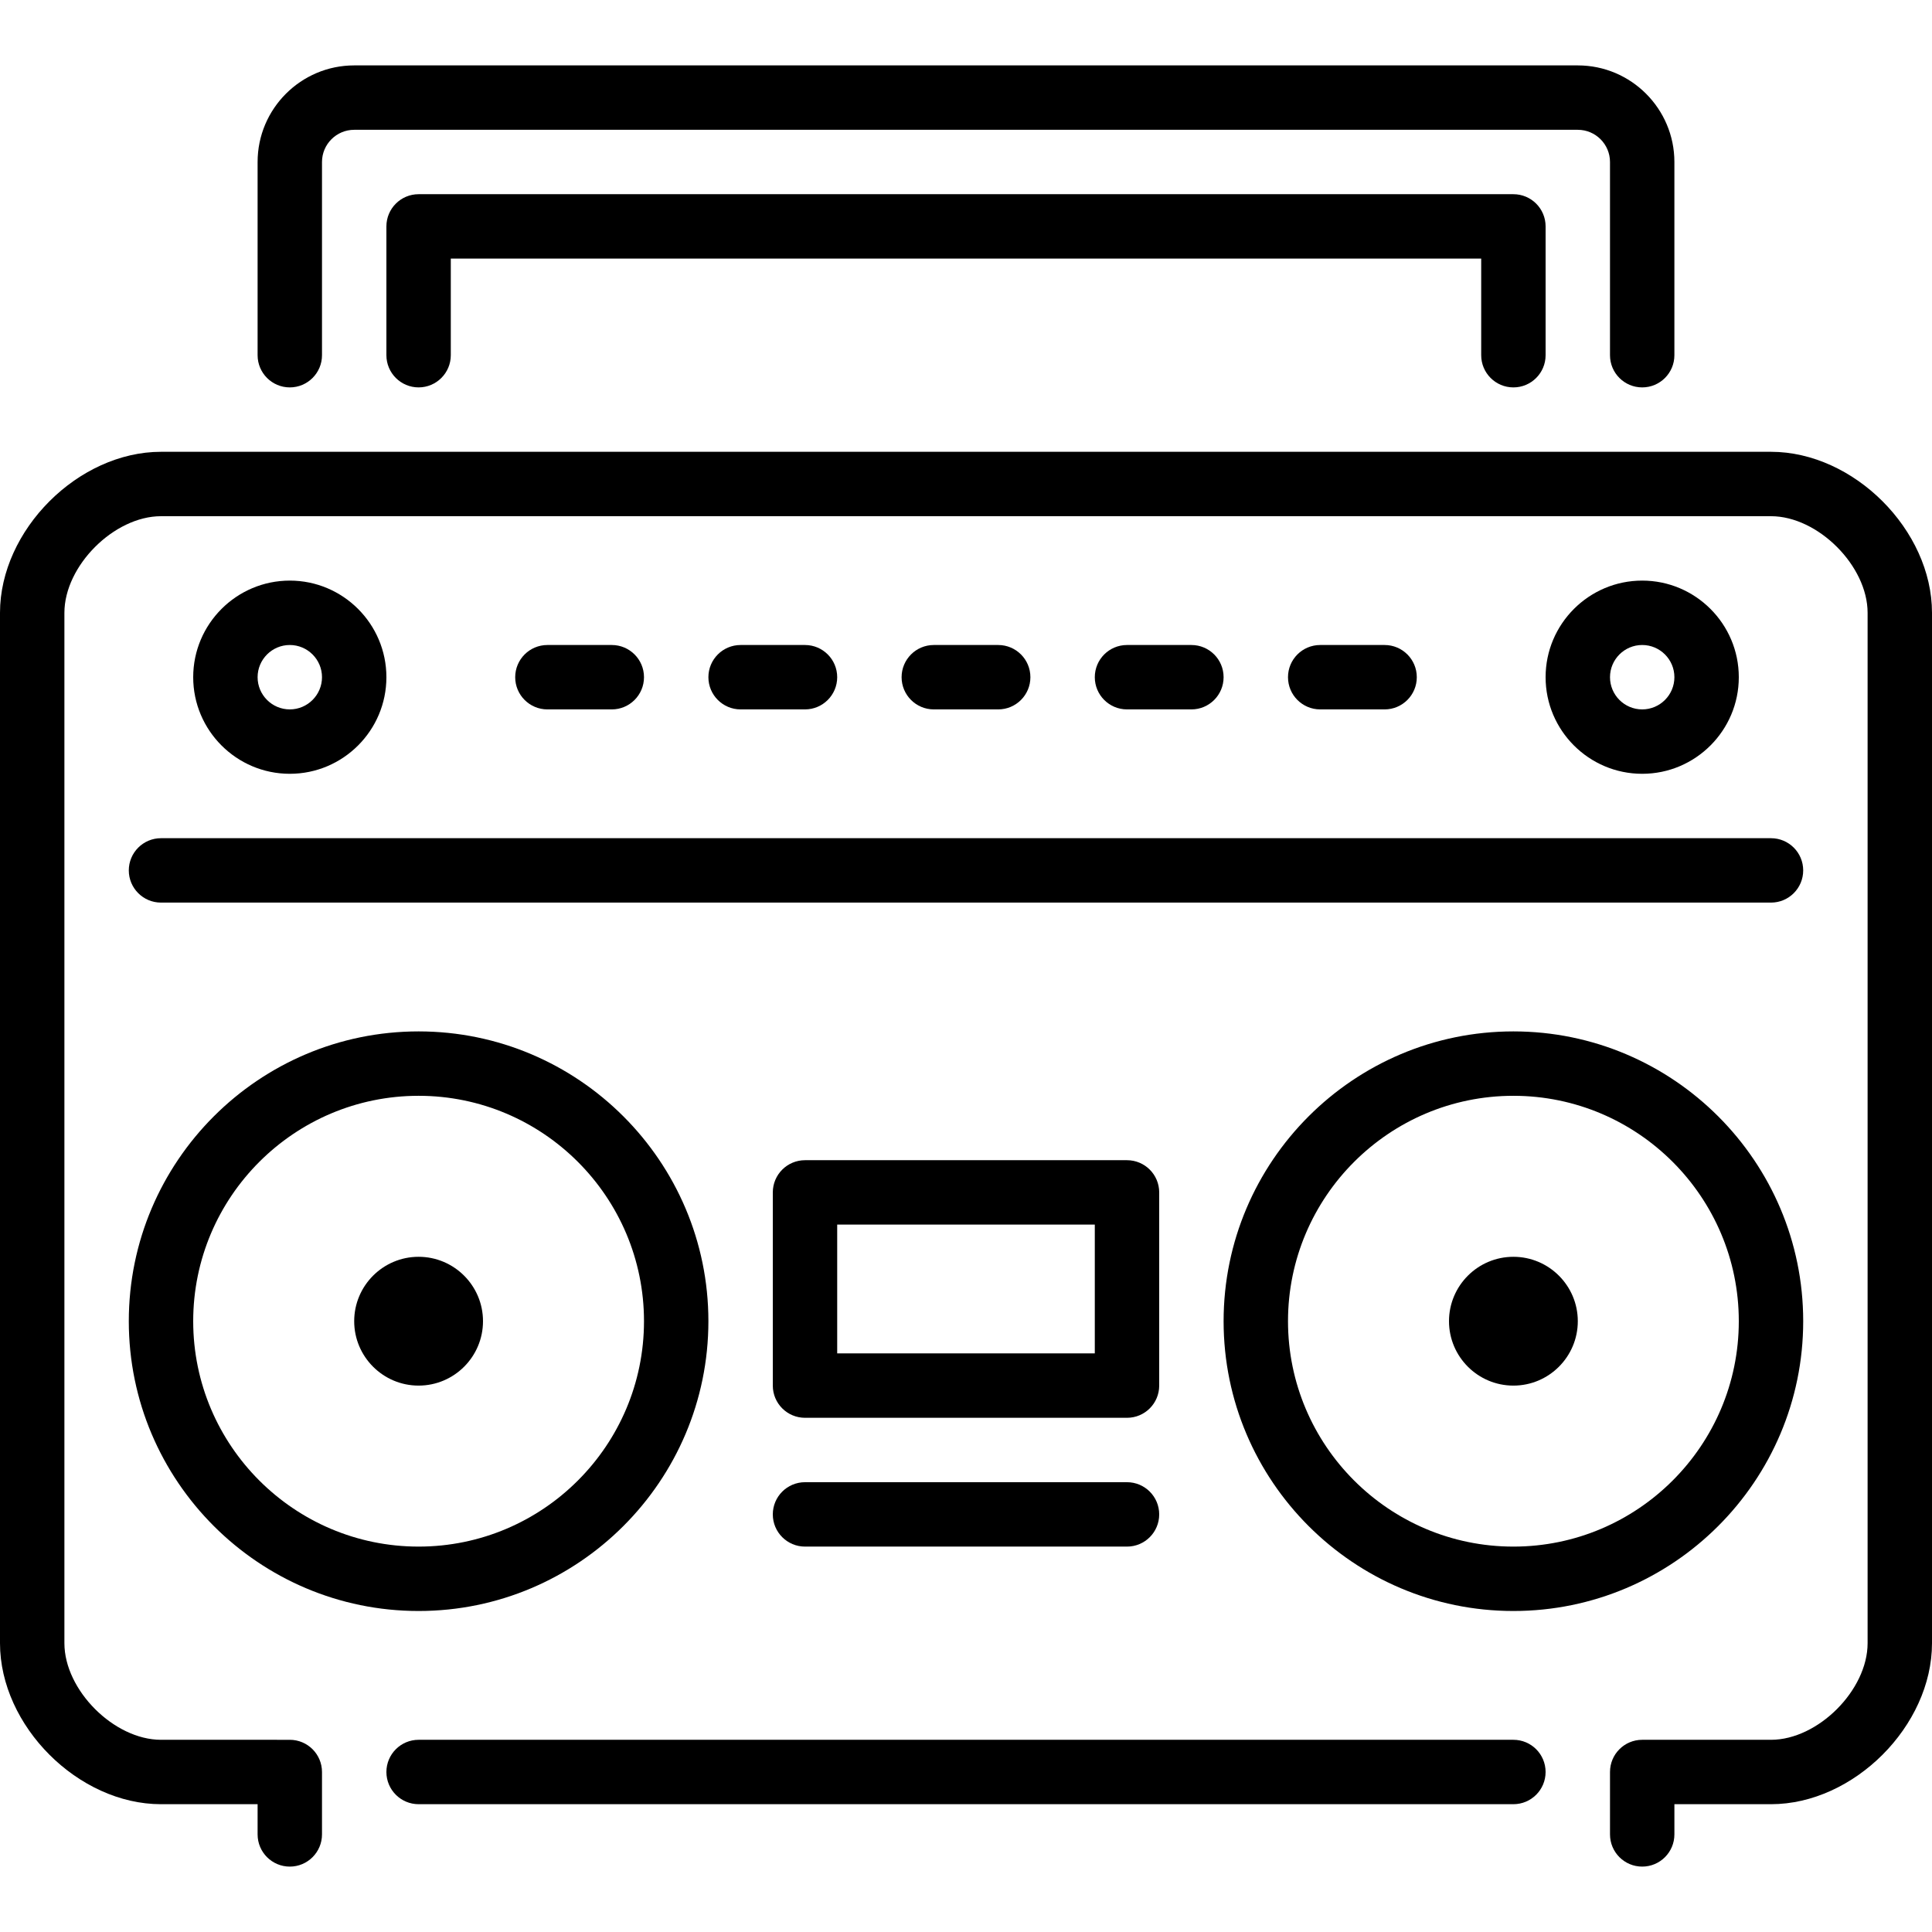 <?xml version="1.0" encoding="iso-8859-1"?>
<!-- Uploaded to: SVG Repo, www.svgrepo.com, Generator: SVG Repo Mixer Tools -->
<svg fill="#000000" height="800px" width="800px" version="1.1" id="Layer_1" xmlns="http://www.w3.org/2000/svg" xmlns:xlink="http://www.w3.org/1999/xlink" 
	 viewBox="0 0 512 512" xml:space="preserve">
<g>
	<g>
		<g>
			<path d="M162.133,187.998c4.71,0,8.533-3.823,8.533-8.533s-3.823-8.533-8.533-8.533h-17.067c-4.71,0-8.533,3.823-8.533,8.533
				s3.823,8.533,8.533,8.533H162.133z"/>
			<path d="M213.333,187.998c4.71,0,8.533-3.823,8.533-8.533s-3.823-8.533-8.533-8.533h-17.067c-4.71,0-8.533,3.823-8.533,8.533
				s3.823,8.533,8.533,8.533H213.333z"/>
			<path d="M76.8,102.665c4.71,0,8.533-3.823,8.533-8.533v-51.2c0-4.702,3.831-8.533,8.533-8.533h324.267
				c4.71,0,8.533,3.831,8.533,8.533v51.2c0,4.71,3.814,8.533,8.533,8.533s8.533-3.823,8.533-8.533v-51.2
				c0-14.114-11.486-25.6-25.6-25.6H93.867c-14.114,0-25.6,11.486-25.6,25.6v51.2C68.267,98.842,72.09,102.665,76.8,102.665z"/>
			<path d="M264.533,187.998c4.719,0,8.533-3.823,8.533-8.533s-3.814-8.533-8.533-8.533h-17.067c-4.71,0-8.533,3.823-8.533,8.533
				s3.823,8.533,8.533,8.533H264.533z"/>
			<path d="M401.067,102.665c4.719,0,8.533-3.823,8.533-8.533V59.998c0-4.71-3.814-8.533-8.533-8.533H110.933
				c-4.71,0-8.533,3.823-8.533,8.533v34.133c0,4.71,3.823,8.533,8.533,8.533s8.533-3.823,8.533-8.533v-25.6h273.067v25.6
				C392.533,98.842,396.348,102.665,401.067,102.665z"/>
			<path d="M102.4,179.465c0-14.114-11.486-25.6-25.6-25.6s-25.6,11.486-25.6,25.6s11.486,25.6,25.6,25.6
				S102.4,193.579,102.4,179.465z M68.267,179.465c0-4.702,3.831-8.533,8.533-8.533c4.702,0,8.533,3.831,8.533,8.533
				c0,4.702-3.831,8.533-8.533,8.533C72.098,187.998,68.267,184.166,68.267,179.465z"/>
			<path d="M401.067,461.065H110.933c-4.71,0-8.533,3.823-8.533,8.533s3.823,8.533,8.533,8.533h290.133
				c4.719,0,8.533-3.823,8.533-8.533S405.786,461.065,401.067,461.065z"/>
			<path d="M34.133,230.665c0,4.71,3.823,8.533,8.533,8.533h426.667c4.719,0,8.533-3.823,8.533-8.533
				c0-4.71-3.814-8.533-8.533-8.533H42.667C37.956,222.131,34.133,225.954,34.133,230.665z"/>
			<path d="M366.933,187.998c4.719,0,8.533-3.823,8.533-8.533s-3.814-8.533-8.533-8.533h-17.067c-4.719,0-8.533,3.823-8.533,8.533
				s3.814,8.533,8.533,8.533H366.933z"/>
			<path d="M110.933,426.931c42.342,0,76.8-34.458,76.8-76.8c0-42.342-34.458-76.8-76.8-76.8s-76.8,34.458-76.8,76.8
				C34.133,392.474,68.591,426.931,110.933,426.931z M110.933,290.398c32.939,0,59.733,26.795,59.733,59.733
				c0,32.939-26.795,59.733-59.733,59.733S51.2,383.07,51.2,350.131C51.2,317.193,77.995,290.398,110.933,290.398z"/>
			<path d="M298.667,392.798h-85.333c-4.71,0-8.533,3.823-8.533,8.533c0,4.71,3.823,8.533,8.533,8.533h85.333
				c4.719,0,8.533-3.823,8.533-8.533C307.2,396.621,303.386,392.798,298.667,392.798z"/>
			<path d="M110.933,367.198c9.412,0,17.067-7.654,17.067-17.067c0-9.412-7.654-17.067-17.067-17.067
				c-9.412,0-17.067,7.654-17.067,17.067C93.867,359.543,101.521,367.198,110.933,367.198z"/>
			<path d="M469.333,119.731H42.667C20.736,119.731,0,140.467,0,162.398v273.067c0,21.931,20.736,42.667,42.667,42.667h25.6v8.004
				c0,4.71,3.823,8.533,8.533,8.533s8.533-3.823,8.533-8.533v-16.538c0-4.71-3.823-8.533-8.533-8.533H42.667
				c-12.442,0-25.6-13.158-25.6-25.6V162.398c0-12.442,13.158-25.6,25.6-25.6h426.667c12.442,0,25.6,13.158,25.6,25.6v273.067
				c0,12.442-13.158,25.6-25.6,25.6H435.2c-4.719,0-8.533,3.823-8.533,8.533v16.538c0,4.71,3.814,8.533,8.533,8.533
				s8.533-3.823,8.533-8.533v-8.004h25.6c21.931,0,42.667-20.736,42.667-42.667V162.398
				C512,140.467,491.264,119.731,469.333,119.731z"/>
			<path d="M401.067,333.065c-9.412,0-17.067,7.654-17.067,17.067c0,9.412,7.654,17.067,17.067,17.067
				c9.412,0,17.067-7.654,17.067-17.067C418.133,340.719,410.479,333.065,401.067,333.065z"/>
			<path d="M315.733,187.998c4.719,0,8.533-3.823,8.533-8.533s-3.814-8.533-8.533-8.533h-17.067c-4.719,0-8.533,3.823-8.533,8.533
				s3.814,8.533,8.533,8.533H315.733z"/>
			<path d="M460.8,179.465c0-14.114-11.486-25.6-25.6-25.6s-25.6,11.486-25.6,25.6s11.486,25.6,25.6,25.6
				S460.8,193.579,460.8,179.465z M426.667,179.465c0-4.702,3.823-8.533,8.533-8.533s8.533,3.831,8.533,8.533
				c0,4.702-3.823,8.533-8.533,8.533S426.667,184.166,426.667,179.465z"/>
			<path d="M307.2,315.998c0-4.71-3.814-8.533-8.533-8.533h-85.333c-4.71,0-8.533,3.823-8.533,8.533v51.2
				c0,4.71,3.823,8.533,8.533,8.533h85.333c4.719,0,8.533-3.823,8.533-8.533V315.998z M290.133,358.665h-68.267v-34.133h68.267
				V358.665z"/>
			<path d="M401.067,273.331c-42.351,0-76.8,34.458-76.8,76.8c0,42.342,34.449,76.8,76.8,76.8s76.8-34.458,76.8-76.8
				C477.867,307.789,443.418,273.331,401.067,273.331z M401.067,409.865c-32.93,0-59.733-26.795-59.733-59.733
				c0-32.939,26.803-59.733,59.733-59.733c32.93,0,59.733,26.795,59.733,59.733C460.8,383.07,433.997,409.865,401.067,409.865z"/>
		</g>
	</g>
</g>
</svg>